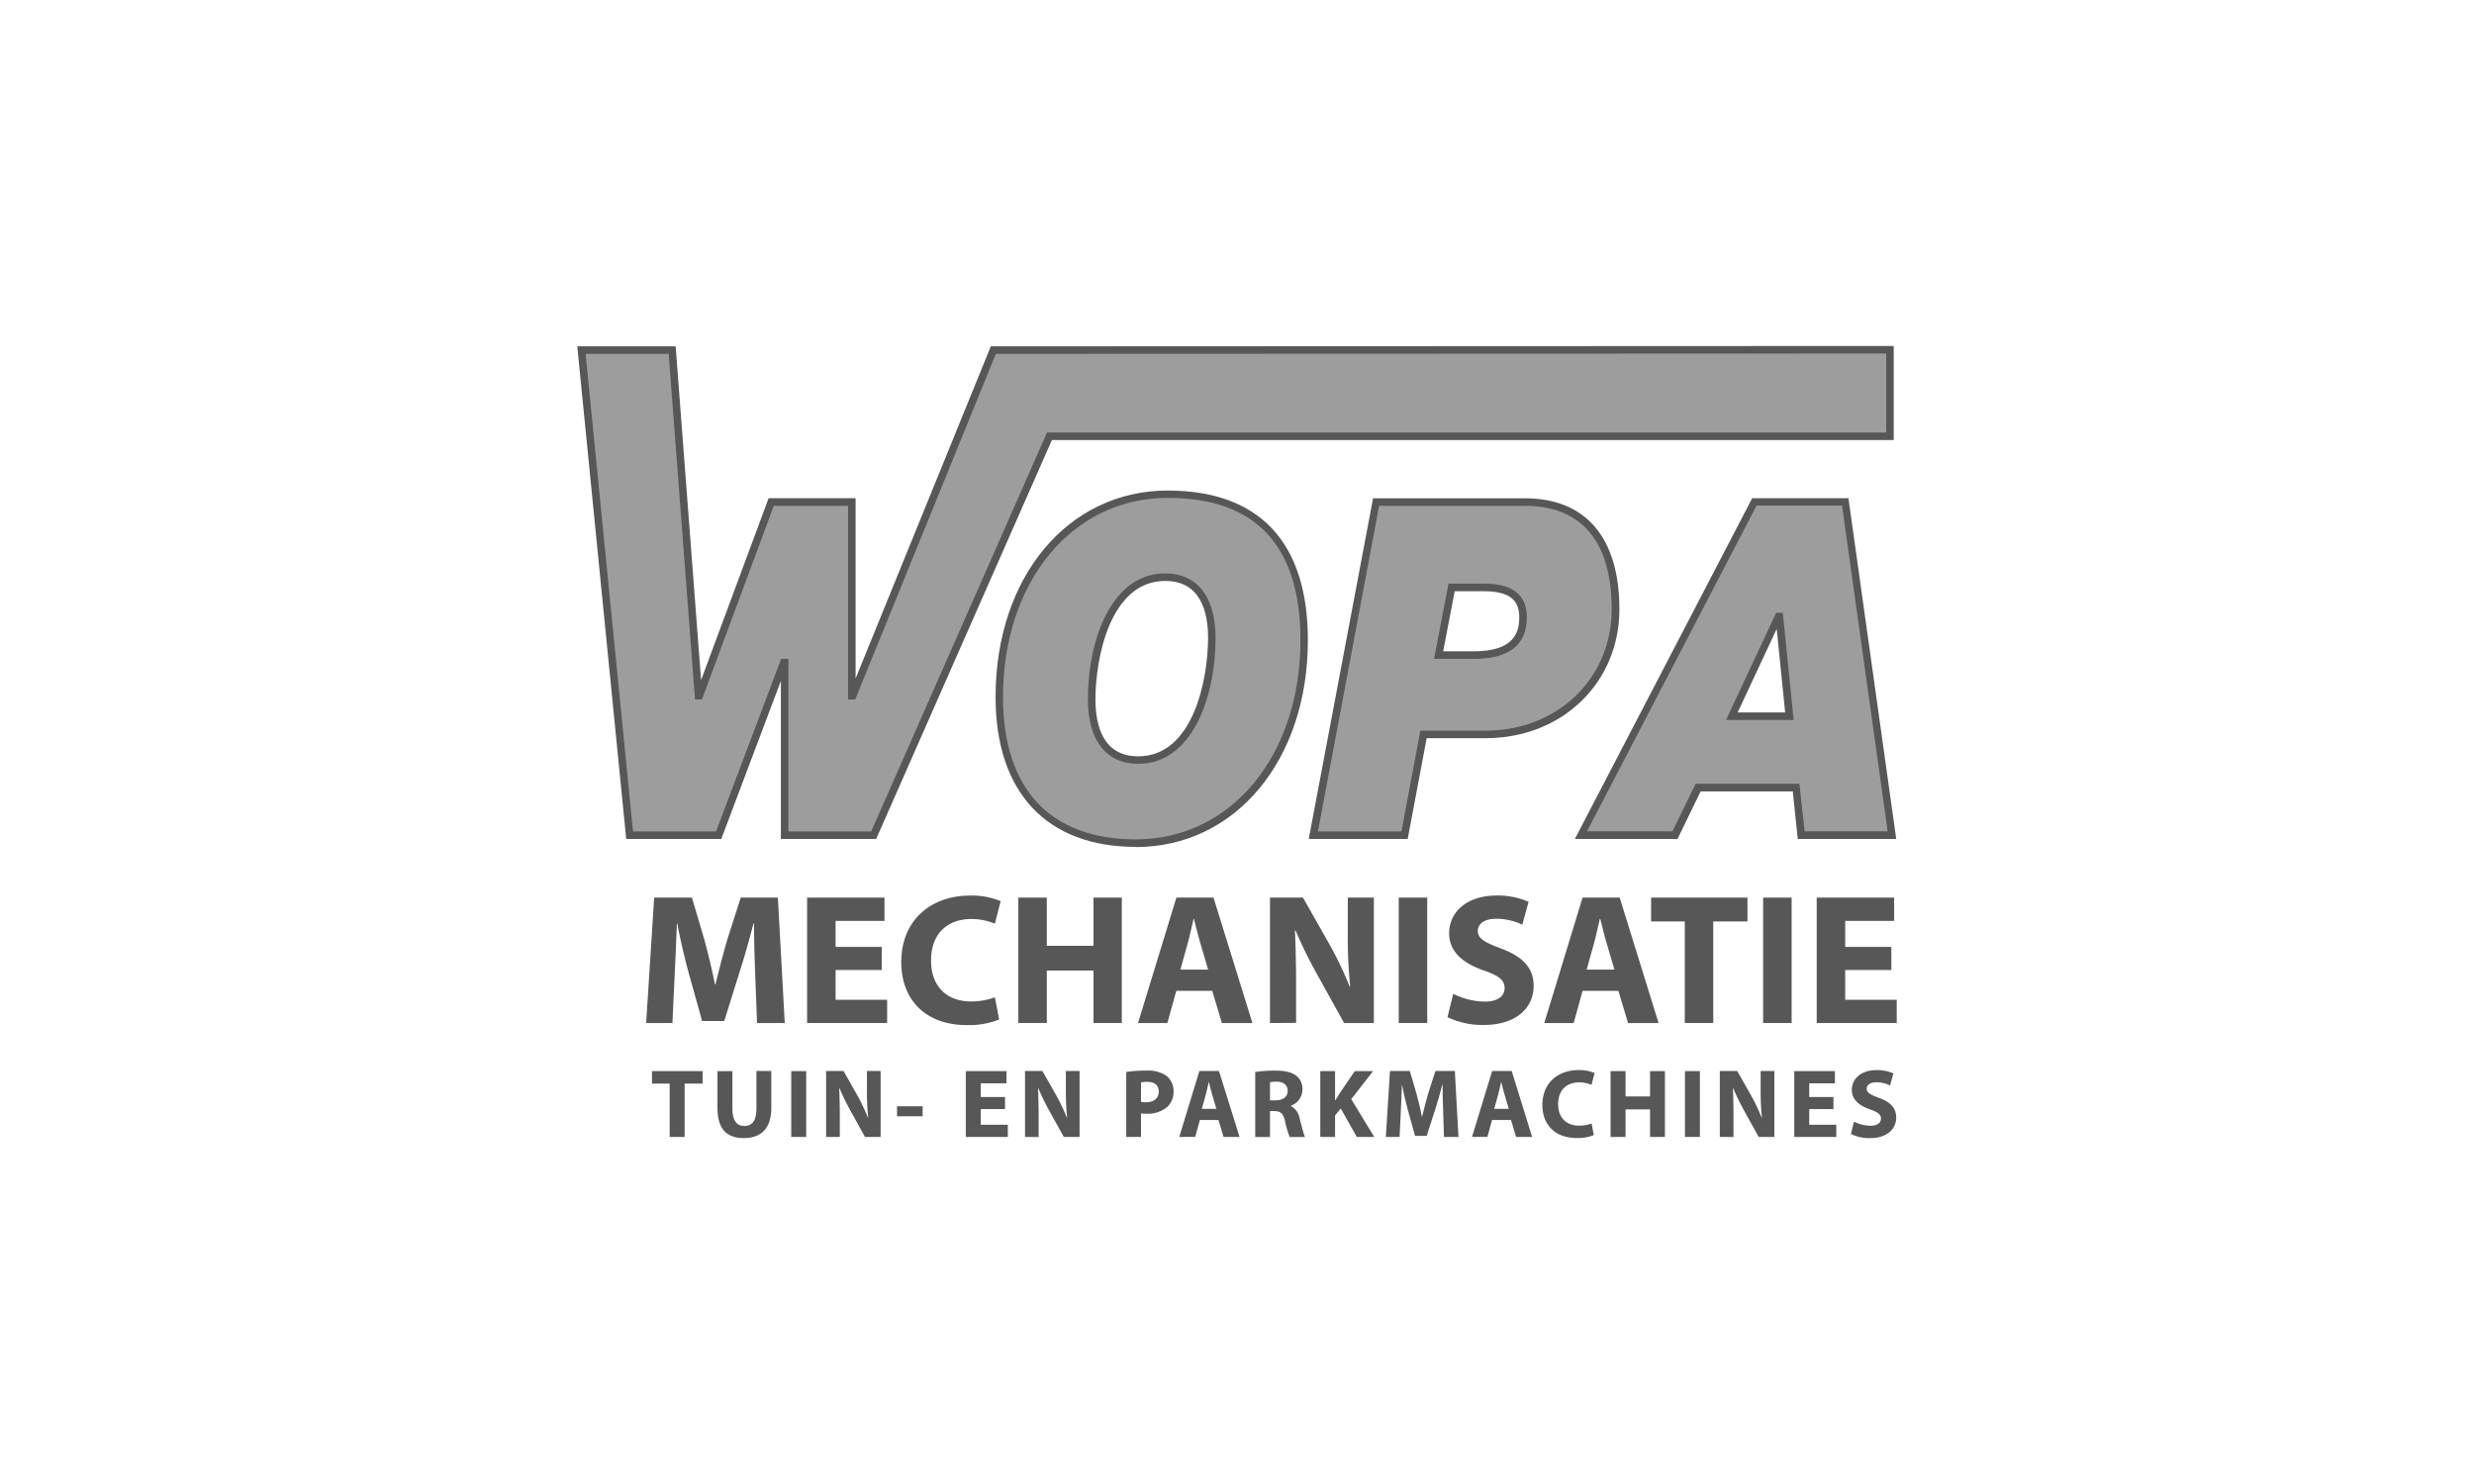 <svg id="Layer_1" data-name="Layer 1" xmlns="http://www.w3.org/2000/svg" viewBox="0 0 600 360"><defs><style>.cls-1{fill:#575757;}.cls-2{fill:#9d9d9d;}</style></defs><path class="cls-1" d="M350,158h7.45c9.87,0,11-4.71,11-8.25,0-4.44-2.62-6.33-8.77-6.33h-6.88Zm-8.6,45.52h-24L333,120.88h36.82c14.78,0,22.92,9.57,22.92,26.94,0,17.82-13.93,31.25-32.4,31.25H346Z"/><path class="cls-1" d="M282.58,140.93c-13.38,0-16.91,18.8-16.91,28.74,0,6.3,1.8,13.8,10.39,13.8,13.38,0,16.92-18.8,16.92-28.74,0-6.3-1.81-13.8-10.4-13.8m-7.13,64.51c-21.62,0-34-13.24-34-36.34C241.43,140,259,119,283.19,119c22.26,0,34,12.57,34,36.34,0,29.06-17.57,50.15-41.77,50.15"/><path class="cls-1" d="M430.89,152.56l2.05,20.27H421.42Zm-5.95-31.69-43,82.65h24.9l5.6-11.54h22.35L436,203.52h23.88L448.4,121.66l-.11-.79Z"/><polygon class="cls-1" points="459.27 83.93 240.9 84.02 240.29 84.02 207.5 164.6 207.5 120.87 186.4 120.87 170.03 164.99 163.86 84.02 140 84.02 151.87 203.52 174.93 203.52 189.38 165.19 189.38 203.52 212.49 203.52 255.11 106.75 459.27 106.75 459.27 83.93"/><path class="cls-2" d="M276.06,185.3c-7.77,0-12.22-5.7-12.22-15.63,0-14.72,5.87-30.57,18.74-30.57,7.77,0,12.22,5.7,12.22,15.63,0,14.72-5.86,30.57-18.74,30.57m7.13-64.52c-23.14,0-39.94,20.32-39.94,48.32,0,22.26,11.43,34.52,32.2,34.52,23.14,0,39.94-20.33,39.94-48.33,0-22.9-10.83-34.51-32.2-34.51"/><path class="cls-2" d="M357.45,159.83h-9.66l3.51-18.24h8.39c2.62,0,10.6,0,10.6,8.16,0,6.69-4.32,10.08-12.84,10.08m-37.82,41.86h20.25l4.59-24.44H360.3c17.43,0,30.57-12.65,30.57-29.43,0-16.43-7.29-25.12-21.09-25.12H334.47Z"/><path class="cls-2" d="M435,174.66h-16.4l12.16-26h1.61Zm2.66,27h20.14l-11.06-79H426l-41.12,79h20.74l5.61-11.54H436.4Z"/><polygon class="cls-2" points="191.2 201.69 211.29 201.69 253.92 104.93 457.45 104.93 457.45 85.76 241.51 85.84 207.41 169.68 205.68 169.68 205.68 122.7 187.66 122.7 170.24 169.68 168.56 169.68 162.17 85.84 142.02 85.84 153.52 201.69 173.66 201.69 189.46 159.82 191.2 159.82 191.2 201.69"/><path class="cls-1" d="M183.15,236.53c-.14-3.66-.28-8.08-.28-12.51h-.13c-1,3.88-2.21,8.22-3.38,11.79l-3.71,11.87h-5.37L167,235.94c-1-3.61-2-7.94-2.75-11.92h-.09c-.18,4.11-.32,8.81-.54,12.6l-.54,11.55h-6.37l1.94-30.42h9.16l3,10.15c.94,3.48,1.89,7.32,2.57,10.88h.13c.86-3.52,1.9-7.53,2.89-10.92l3.25-10.11h9l1.67,30.42H183.6Z"/><polygon class="cls-1" points="213.84 235.31 202.65 235.31 202.65 242.53 215.15 242.53 215.15 248.17 195.74 248.17 195.74 217.75 214.51 217.75 214.51 223.4 202.65 223.4 202.65 229.71 213.84 229.71 213.84 235.31"/><path class="cls-1" d="M242.32,247.31a19.42,19.42,0,0,1-7.81,1.36c-10.51,0-15.93-6.59-15.93-15.26,0-10.38,7.4-16.15,16.61-16.15a18,18,0,0,1,7.49,1.35l-1.4,5.46a14.79,14.79,0,0,0-5.77-1.13c-5.47,0-9.71,3.3-9.71,10.07,0,6.09,3.61,9.93,9.75,9.93a16.92,16.92,0,0,0,5.73-1Z"/><polygon class="cls-1" points="253.87 217.75 253.87 229.44 265.2 229.44 265.2 217.75 272.06 217.75 272.06 248.17 265.2 248.17 265.2 235.44 253.87 235.44 253.87 248.17 246.97 248.17 246.97 217.75 253.87 217.75"/><path class="cls-1" d="M293,235.22l-1.9-6.46c-.54-1.8-1.08-4.06-1.54-5.86h-.09c-.45,1.8-.9,4.11-1.4,5.86l-1.8,6.46Zm-7.72,5.14-2.17,7.81H276l9.3-30.42h9l9.44,30.42h-7.41L294,240.36Z"/><path class="cls-1" d="M308,248.17V217.75h8l6.32,11.15a87.37,87.37,0,0,1,5,10.43h.14a113.6,113.6,0,0,1-.59-12.73v-8.85h6.32v30.42h-7.22l-6.5-11.73a112.69,112.69,0,0,1-5.28-10.74l-.14,0c.18,4,.28,8.3.28,13.27v9.16Z"/><rect class="cls-1" x="339.22" y="217.75" width="6.91" height="30.42"/><path class="cls-1" d="M352.45,241.09a17.65,17.65,0,0,0,7.63,1.89c3.15,0,4.82-1.31,4.82-3.29s-1.44-3-5.1-4.29c-5.05-1.76-8.35-4.56-8.35-9,0-5.19,4.34-9.16,11.51-9.16a18.65,18.65,0,0,1,7.76,1.53l-1.53,5.55a14.59,14.59,0,0,0-6.36-1.44c-3,0-4.43,1.35-4.43,2.93,0,1.94,1.72,2.8,5.65,4.29,5.37,2,7.89,4.78,7.89,9.07,0,5.1-3.92,9.48-12.27,9.48a19.77,19.77,0,0,1-8.62-1.9Z"/><path class="cls-1" d="M391.53,235.22l-1.89-6.46c-.55-1.8-1.09-4.06-1.54-5.86H388c-.45,1.8-.9,4.11-1.4,5.86l-1.8,6.46Zm-7.72,5.14-2.16,7.81h-7.13l9.29-30.42h9l9.43,30.42h-7.4l-2.35-7.81Z"/><polygon class="cls-1" points="408.6 223.53 400.43 223.53 400.43 217.75 423.8 217.75 423.8 223.53 415.5 223.53 415.5 248.17 408.6 248.17 408.6 223.53"/><rect class="cls-1" x="427.6" y="217.75" width="6.91" height="30.42"/><polygon class="cls-1" points="440.59 217.75 440.59 248.17 460 248.17 460 242.53 447.5 242.53 447.5 235.31 458.69 235.31 458.69 229.71 447.5 229.71 447.5 223.4 459.37 223.4 459.37 217.75 440.59 217.75"/><polygon class="cls-1" points="158.12 259.84 158.12 262.87 162.41 262.87 162.41 275.81 166.04 275.81 166.04 262.87 170.4 262.87 170.4 259.84 158.12 259.84"/><path class="cls-1" d="M177.62,259.84V269c0,2.75,1,4.15,2.9,4.15s2.93-1.33,2.93-4.15v-9.19h3.61v9c0,4.93-2.49,7.28-6.66,7.28s-6.4-2.23-6.4-7.32v-8.91Z"/><rect class="cls-1" x="191.89" y="259.84" width="3.63" height="15.97"/><path class="cls-1" d="M200.35,275.81v-16h4.22l3.32,5.85a47.21,47.21,0,0,1,2.6,5.47h.07a61,61,0,0,1-.31-6.68v-4.64h3.32v16h-3.79l-3.41-6.16A59,59,0,0,1,203.6,264l-.08,0c.1,2.11.15,4.36.15,7v4.81Z"/><rect class="cls-1" x="217.55" y="268.37" width="6.21" height="2.42"/><polygon class="cls-1" points="234.23 259.84 234.23 275.81 244.42 275.81 244.42 272.85 237.86 272.85 237.86 269.05 243.74 269.05 243.74 266.12 237.86 266.12 237.86 262.8 244.09 262.8 244.09 259.84 234.23 259.84"/><path class="cls-1" d="M248.59,275.81v-16h4.22l3.32,5.85a45.63,45.63,0,0,1,2.6,5.47h.07a61.14,61.14,0,0,1-.3-6.68v-4.64h3.32v16H258l-3.41-6.16a59,59,0,0,1-2.77-5.64l-.07,0c.09,2.11.14,4.36.14,7v4.81Z"/><path class="cls-1" d="M276.72,267.3a5.67,5.67,0,0,0,1.21.09c1.92,0,3.1-1,3.1-2.6,0-1.47-1-2.35-2.82-2.35a6.09,6.09,0,0,0-1.49.15Zm-3.58-7.25a29.63,29.63,0,0,1,4.88-.33,7.71,7.71,0,0,1,4.89,1.28,4.68,4.68,0,0,1,1.7,3.69,5.11,5.11,0,0,1-1.47,3.8,7.41,7.41,0,0,1-5.19,1.68,10.5,10.5,0,0,1-1.23-.07v5.71h-3.58Z"/><path class="cls-1" d="M295,269l-1-3.39c-.28-.95-.57-2.13-.8-3.08h-.05c-.24.95-.48,2.15-.74,3.08l-.94,3.39Zm-4,2.7-1.13,4.1H286l4.88-16h4.74l5,16h-3.88l-1.23-4.1Z"/><path class="cls-1" d="M308,266.92h1.42c1.8,0,2.87-.9,2.87-2.3s-1-2.2-2.65-2.22a8.75,8.75,0,0,0-1.64.12Zm-3.58-6.87a31.69,31.69,0,0,1,4.81-.33c2.37,0,4,.35,5.17,1.26a4,4,0,0,1,1.47,3.33,4.25,4.25,0,0,1-2.82,3.94v.07a4,4,0,0,1,2.13,3c.5,1.8,1,3.88,1.31,4.5h-3.7a20.55,20.55,0,0,1-1.11-3.72c-.43-2-1.12-2.54-2.59-2.56H308v6.28h-3.58Z"/><path class="cls-1" d="M320.2,259.84h3.58v7.06h.07c.36-.62.74-1.19,1.09-1.75l3.63-5.31H333l-5.29,6.8,5.57,9.17h-4.22l-3.9-6.9-1.38,1.68v5.22H320.2Z"/><path class="cls-1" d="M350,269.7c-.07-1.92-.14-4.25-.14-6.57h-.07c-.5,2-1.16,4.31-1.78,6.19L346,275.55h-2.82l-1.71-6.16c-.52-1.9-1.06-4.17-1.44-6.26H340c-.09,2.16-.17,4.62-.28,6.61l-.29,6.07H336.1l1-16h4.81l1.57,5.33c.49,1.82,1,3.84,1.34,5.71h.08c.45-1.85,1-4,1.51-5.73l1.71-5.31h4.71l.88,16H350.2Z"/><path class="cls-1" d="M365.91,269l-1-3.39c-.29-.95-.57-2.13-.81-3.08h-.05c-.23.95-.47,2.15-.73,3.08l-.95,3.39Zm-4.05,2.7-1.14,4.1H357l4.88-16h4.74l4.95,16h-3.89l-1.23-4.1Z"/><path class="cls-1" d="M386.53,275.36a10.27,10.27,0,0,1-4.1.71c-5.53,0-8.37-3.46-8.37-8,0-5.45,3.89-8.48,8.72-8.48a9.53,9.53,0,0,1,3.94.71l-.74,2.87a7.71,7.71,0,0,0-3-.6c-2.87,0-5.1,1.73-5.1,5.29,0,3.19,1.9,5.21,5.12,5.21a9.14,9.14,0,0,0,3-.52Z"/><polygon class="cls-1" points="400.17 259.84 400.17 265.98 394.23 265.98 394.23 259.84 390.6 259.84 390.6 275.81 394.23 275.81 394.23 269.13 400.17 269.13 400.17 275.81 403.78 275.81 403.78 259.84 400.17 259.84"/><rect class="cls-1" x="408.63" y="259.84" width="3.63" height="15.97"/><path class="cls-1" d="M417.09,275.81v-16h4.22l3.32,5.85a47.28,47.28,0,0,1,2.61,5.47h.07a58.64,58.64,0,0,1-.31-6.68v-4.64h3.32v16h-3.8l-3.41-6.16a61.49,61.49,0,0,1-2.77-5.64l-.07,0c.09,2.11.14,4.36.14,7v4.81Z"/><polygon class="cls-1" points="435.15 259.84 435.15 275.81 445.34 275.81 445.34 272.85 438.78 272.85 438.78 269.05 444.65 269.05 444.65 266.12 438.78 266.12 438.78 262.8 445.01 262.8 445.01 259.84 435.15 259.84"/><path class="cls-1" d="M449.63,272.09a9.16,9.16,0,0,0,4,1c1.66,0,2.54-.68,2.54-1.73s-.76-1.56-2.68-2.25c-2.65-.92-4.38-2.39-4.38-4.71,0-2.73,2.27-4.81,6-4.81a9.94,9.94,0,0,1,4.08.8l-.81,2.92a7.57,7.57,0,0,0-3.34-.76c-1.56,0-2.32.71-2.32,1.54,0,1,.9,1.47,3,2.25,2.82,1,4.15,2.51,4.15,4.76,0,2.68-2.07,5-6.45,5a10.41,10.41,0,0,1-4.53-1Z"/></svg>